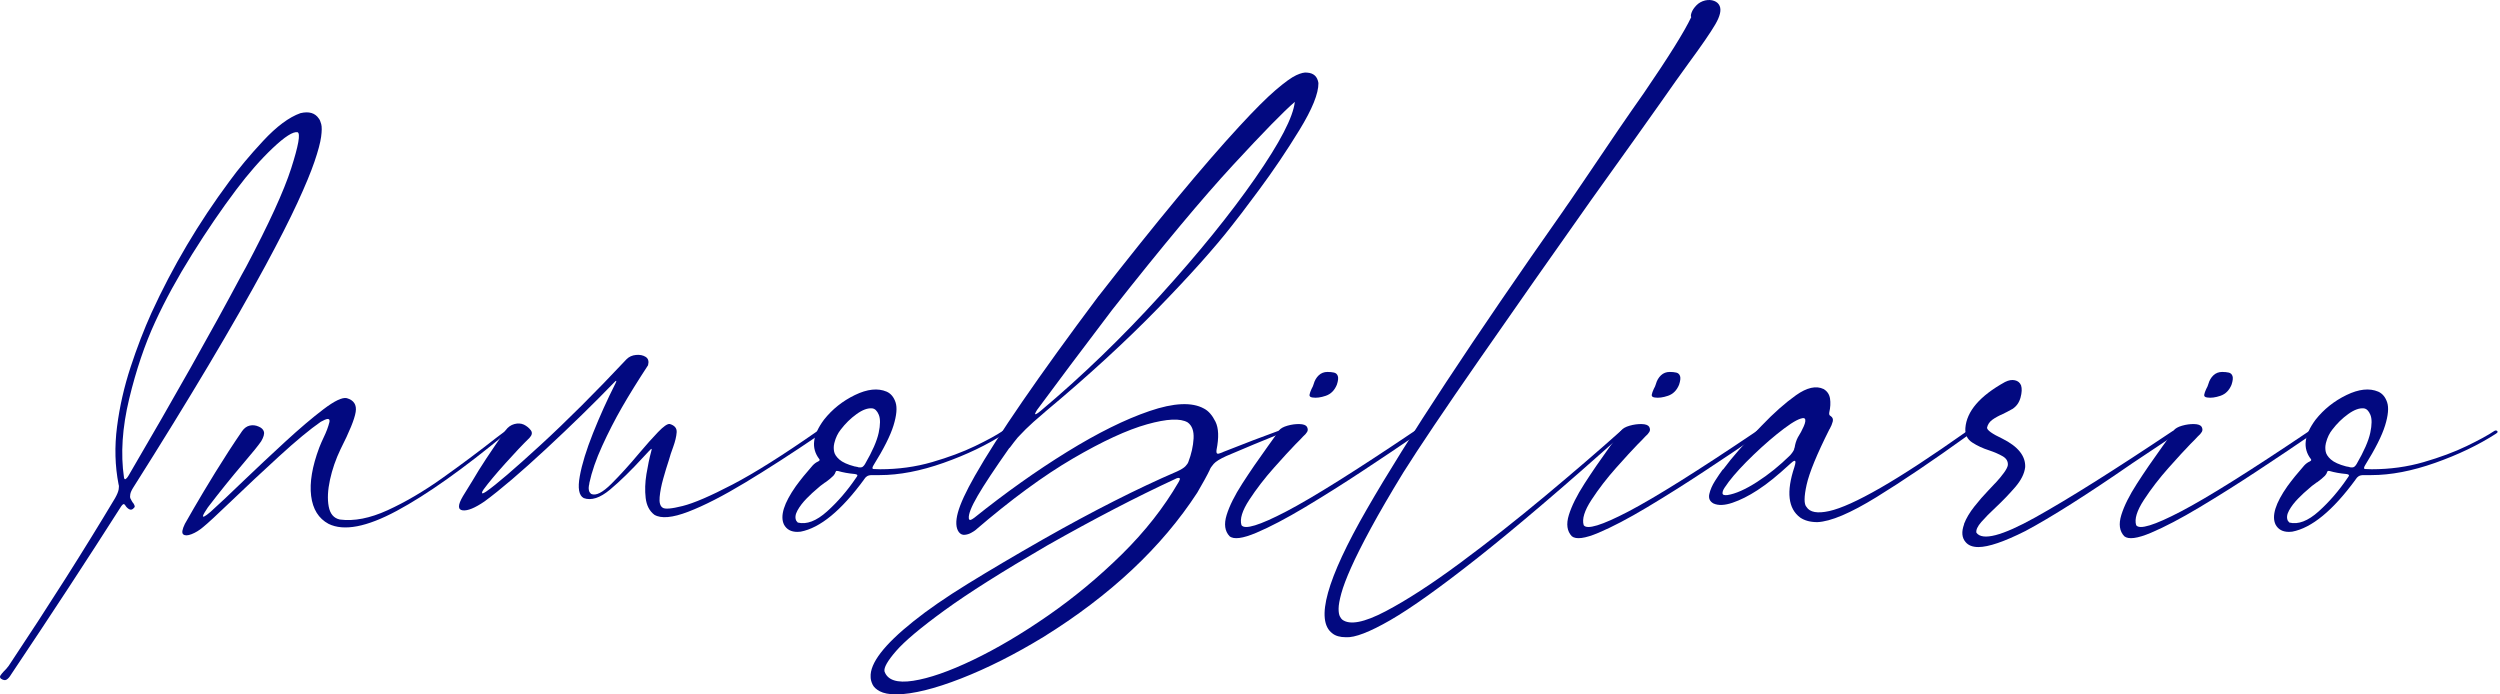 <svg xmlns="http://www.w3.org/2000/svg" width="864" height="240" viewBox="0 0 864 240" fill="none"><path d="M110.189 40.978C110.488 41.328 110.763 41.965 111.013 42.889C111.263 43.814 111.249 45.285 110.976 47.308C110.701 49.331 109.94 52.178 108.692 55.847C107.443 59.517 105.471 64.274 102.774 70.116C100.078 75.958 96.407 83.175 91.764 91.764C80.578 112.437 65.347 138.005 46.073 168.465C45.473 169.414 45.123 170.201 45.024 170.824C44.924 171.449 44.924 171.91 45.024 172.21C45.073 172.21 45.099 172.236 45.099 172.285C45.199 172.486 45.298 172.686 45.399 172.885C45.649 173.385 45.898 173.76 46.148 174.01C46.398 174.409 46.534 174.734 46.56 174.983C46.584 175.235 46.371 175.533 45.923 175.882C45.474 176.233 44.987 176.233 44.462 175.882C43.938 175.533 43.526 175.084 43.226 174.535C42.975 174.235 42.751 174.149 42.552 174.273C42.353 174.398 42.128 174.636 41.879 174.985C30.493 192.862 17.808 212.237 3.827 233.111C3.326 233.959 2.815 234.546 2.291 234.87C1.767 235.195 1.104 235.083 0.306 234.533C-0.044 234.183 -0.093 233.821 0.156 233.446C0.406 233.072 0.78 232.61 1.28 232.062C1.879 231.512 2.453 230.863 3.003 230.114C16.935 209.19 29.193 189.865 39.781 172.138C40.479 170.892 40.891 169.88 41.016 169.105C41.141 168.331 41.128 167.769 40.98 167.419C39.732 161.027 39.556 154.361 40.454 147.42C41.353 140.478 42.914 133.626 45.137 126.859C47.358 120.093 49.768 113.838 52.365 108.095C59.656 92.167 68.618 77.036 79.255 62.704C82.402 58.36 86.296 53.691 90.941 48.697C95.585 43.705 99.879 40.508 103.825 39.109C106.768 38.407 108.889 39.031 110.189 40.978ZM85.02 92.288C92.91 77.408 98.116 66.033 100.638 58.168C103.159 50.303 103.897 46.146 102.848 45.696C101.3 45.397 98.441 47.219 94.271 51.164C90.101 55.11 85.893 59.903 81.65 65.546C76.606 72.24 71.537 79.654 66.444 87.793C61.351 95.934 57.081 103.748 53.636 111.239C50.041 119.029 47.044 127.894 44.647 137.831C42.251 147.769 41.65 156.831 42.849 165.021C42.949 165.57 43.15 165.745 43.45 165.546C43.748 165.347 44.048 164.996 44.349 164.497C60.228 137.382 73.286 114.212 83.524 94.986C84.022 94.085 84.521 93.186 85.02 92.288Z" fill="#020980"></path><path d="M174.605 148.989C174.804 148.79 174.991 148.703 175.167 148.727C175.341 148.753 175.429 148.853 175.429 149.026C175.429 149.202 175.303 149.413 175.054 149.663C160.172 161.998 147.527 170.962 137.115 176.555C126.704 182.147 118.85 183.646 113.557 181.049C110.112 179.202 108.101 175.982 107.527 171.386C106.953 166.792 107.888 161.226 110.335 154.683C110.784 153.534 111.283 152.386 111.833 151.237C112.781 149.289 113.456 147.492 113.856 145.844C113.955 145.244 113.844 144.908 113.519 144.832C113.194 144.757 112.783 144.832 112.283 145.057C111.784 145.28 111.309 145.519 110.861 145.769C107.115 148.366 102.322 152.335 96.479 157.678C90.637 163.022 85.168 168.14 80.075 173.033C75.032 177.878 71.736 180.923 70.187 182.17C68.889 183.269 67.566 184.081 66.218 184.605C64.871 185.13 63.909 185.154 63.335 184.68C62.761 184.205 62.949 182.994 63.897 181.047C63.998 180.848 65.033 179.038 67.005 175.617C68.979 172.198 71.461 168.053 74.458 163.183C77.455 158.313 80.525 153.583 83.672 148.988C84.421 147.939 85.308 147.302 86.332 147.078C87.355 146.853 88.366 146.965 89.366 147.415C90.364 147.815 90.977 148.401 91.2 149.175C91.425 149.949 91.113 151.06 90.264 152.508C89.315 153.906 87.194 156.528 83.897 160.373C79.904 165.068 75.882 170.062 71.838 175.354C71.438 175.953 71.077 176.515 70.752 177.038C70.428 177.564 70.227 177.974 70.152 178.276C70.077 178.574 70.241 178.637 70.639 178.463C71.04 178.288 71.763 177.751 72.812 176.852C75.908 174.055 79.703 170.484 84.197 166.14C88.889 161.646 93.698 157.14 98.616 152.62C103.533 148.101 107.916 144.38 111.761 141.458C115.606 138.537 118.301 137.252 119.851 137.601C122.297 138.301 123.321 139.898 122.921 142.395C122.522 144.893 120.774 149.187 117.678 155.278C116.03 158.724 114.819 162.234 114.044 165.803C113.269 169.374 113.119 172.444 113.596 175.017C114.07 177.59 115.355 179.1 117.453 179.548C122.347 180.199 127.852 179.126 133.97 176.326C140.086 173.532 146.378 169.837 152.845 165.241C159.312 160.647 165.566 155.978 171.608 151.234C172.607 150.488 173.605 149.74 174.605 148.989Z" fill="#020980"></path><path d="M282.694 148.916C282.844 148.816 283.019 148.779 283.218 148.804C283.417 148.83 283.579 148.903 283.705 149.027C283.829 149.153 283.829 149.34 283.705 149.589C283.579 149.841 283.242 150.164 282.694 150.563C273.655 156.705 265.291 162.099 257.6 166.742C249.91 171.386 243.332 174.757 237.863 176.854C232.395 178.952 228.487 179.303 226.141 177.903C224.443 176.605 223.444 174.672 223.144 172.098C222.844 169.527 222.931 166.78 223.406 163.86C223.881 160.938 224.443 158.278 225.092 155.883C225.192 155.534 225.228 155.309 225.205 155.209C225.179 155.11 225.117 155.098 225.017 155.173C224.917 155.248 224.818 155.335 224.717 155.434C224.666 155.485 224.642 155.534 224.642 155.584C224.591 155.584 224.567 155.611 224.567 155.66H224.492C223.792 156.408 223.092 157.159 222.394 157.906C218.149 162.55 214.292 166.322 210.822 169.216C207.35 172.114 204.317 173.087 201.721 172.138C200.073 171.239 199.623 168.719 200.373 164.573C201.122 160.43 202.644 155.473 204.943 149.706C207.24 143.937 209.836 138.184 212.733 132.44C212.932 132.04 213.021 131.792 212.995 131.691C212.969 131.592 212.881 131.592 212.733 131.691C212.583 131.792 212.433 131.942 212.284 132.14C205.292 139.382 197.453 147.035 188.765 155.099C180.076 163.165 172.986 169.218 167.491 173.264C164.146 175.561 161.611 176.597 159.888 176.372C158.166 176.147 158.203 174.512 160 171.466C161.149 169.619 162.273 167.795 163.371 165.997C165.818 161.754 169.614 155.986 174.756 148.695C175.554 147.597 176.554 146.885 177.753 146.559C178.952 146.236 180.05 146.297 181.048 146.747C182.047 147.246 182.846 147.896 183.445 148.695C184.044 149.494 183.893 150.369 182.996 151.317C180.649 153.614 177.839 156.586 174.569 160.231C171.298 163.877 168.839 166.823 167.191 169.069C167.041 169.27 166.905 169.481 166.779 169.706C166.655 169.931 166.593 170.132 166.593 170.307C166.593 170.483 166.692 170.544 166.891 170.493C167.092 170.444 167.465 170.244 168.015 169.895C171.461 167.498 177.715 162.142 186.778 153.828C195.841 145.513 205.767 135.615 216.552 124.128C217.4 123.28 218.487 122.793 219.811 122.667C221.134 122.543 222.245 122.767 223.144 123.341C224.043 123.915 224.317 124.877 223.968 126.225C220.372 131.719 217.363 136.575 214.941 140.793C212.518 145.014 210.247 149.444 208.125 154.088C206.003 158.733 204.517 163.028 203.669 166.973C203.669 167.023 203.669 167.074 203.669 167.123V167.198C203.618 167.449 203.568 167.674 203.519 167.872C203.419 168.422 203.419 168.947 203.519 169.444C203.618 169.944 203.894 170.369 204.343 170.719C205.94 171.418 208.275 170.232 211.347 167.16C214.417 164.089 217.601 160.581 220.896 156.635C223.343 153.739 225.515 151.306 227.413 149.332C229.311 147.36 230.658 146.424 231.458 146.524C233.154 147.024 233.954 147.985 233.854 149.407C233.755 150.831 233.355 152.516 232.655 154.464C232.357 155.212 232.081 155.987 231.831 156.787C231.632 157.436 231.407 158.185 231.158 159.033C230.508 160.981 229.857 163.116 229.21 165.437C228.56 167.76 228.149 169.87 227.974 171.766C227.798 173.665 228.135 174.888 228.986 175.437C229.735 176.035 232.044 175.848 235.914 174.874C239.783 173.901 245.526 171.429 253.141 167.458C260.756 163.489 270.606 157.284 282.691 148.845V148.916H282.694Z" fill="#020980"></path><path d="M347.299 148.802C347.525 148.877 347.649 149.015 347.675 149.214C347.699 149.413 347.512 149.638 347.113 149.888C341.07 153.784 334.066 157.142 326.101 159.963C318.136 162.785 310.784 164.195 304.043 164.195C303.144 164.195 302.27 164.195 301.421 164.195C300.622 164.195 300.023 164.333 299.623 164.607C299.224 164.883 298.924 165.195 298.725 165.544C298.725 165.595 298.699 165.619 298.65 165.619C298.65 165.67 298.623 165.694 298.574 165.694V165.769C290.734 176.456 283.444 182.448 276.703 183.745C276.354 183.796 275.978 183.82 275.579 183.82C273.381 183.82 271.833 182.972 270.934 181.274C269.536 178.329 270.91 173.91 275.053 168.016C276.652 165.818 278.574 163.448 280.822 160.901C281.421 160.252 282.07 159.777 282.768 159.477C283.068 159.327 283.229 159.177 283.255 159.028C283.28 158.878 283.243 158.754 283.143 158.653C280.248 154.908 280.797 150.364 284.791 145.021C287.638 141.426 291.195 138.593 295.464 136.52C299.734 134.448 303.392 134.06 306.438 135.359C307.886 136.008 308.909 137.244 309.51 139.066C310.108 140.888 309.871 143.548 308.798 147.043C307.723 150.539 305.415 155.133 301.868 160.825C301.669 161.175 301.556 161.437 301.531 161.612C301.505 161.788 301.531 161.912 301.607 161.987C301.682 162.062 301.818 162.099 302.018 162.099C302.717 162.149 303.441 162.174 304.19 162.174C310.482 162.174 316.462 161.35 322.129 159.702C327.797 158.055 332.754 156.208 336.997 154.159C341.24 152.111 344.436 150.364 346.584 148.916C346.837 148.766 347.074 148.729 347.299 148.802ZM275.727 180.6C278.775 181.347 282.145 180.063 285.84 176.741C289.535 173.421 292.881 169.538 295.878 165.094C296.278 164.596 296.403 164.27 296.253 164.12C296.103 163.97 295.829 163.87 295.429 163.82C293.232 163.621 291.284 163.272 289.587 162.771H289.437C289.186 162.722 289.025 162.734 288.95 162.808C288.875 162.881 288.812 162.995 288.762 163.145C288.662 163.544 288.411 163.968 288.013 164.419C287.313 165.119 286.414 165.867 285.316 166.665H285.241C284.793 167.016 284.316 167.365 283.819 167.714C283.718 167.765 283.618 167.84 283.519 167.938C283.168 168.238 282.794 168.562 282.395 168.912C281.297 169.81 280.085 170.933 278.762 172.282C277.439 173.631 276.39 175.005 275.615 176.401C274.842 177.801 274.704 178.998 275.203 179.998C275.354 180.2 275.53 180.401 275.727 180.6ZM288.387 152.96V153.035C288.336 153.085 288.312 153.134 288.312 153.185C288.312 153.235 288.312 153.286 288.312 153.335C288.113 154.084 288.088 154.944 288.237 155.92C288.387 156.894 288.998 157.855 290.071 158.803C291.145 159.753 292.906 160.552 295.353 161.2H295.428C295.527 161.25 295.653 161.275 295.803 161.275C295.902 161.325 296.028 161.35 296.178 161.35H296.253C296.302 161.4 296.377 161.425 296.478 161.425C296.527 161.425 296.602 161.451 296.702 161.5H296.777C297.426 161.601 297.901 161.526 298.201 161.275C298.499 161.025 298.749 160.727 298.95 160.376C301.496 155.983 303.069 152.387 303.669 149.591C304.268 146.795 304.28 144.709 303.706 143.337C303.132 141.965 302.369 141.228 301.421 141.127C299.873 140.977 298.075 141.639 296.029 143.112C293.981 144.585 292.158 146.371 290.561 148.468C289.56 149.715 288.837 151.213 288.387 152.96Z" fill="#020980"></path><path d="M441.789 148.916C442.189 148.766 442.439 148.766 442.538 148.916C442.638 149.066 442.613 149.279 442.463 149.553C442.313 149.827 442.039 150.04 441.639 150.19C436.646 152.188 430.703 154.66 423.812 157.606C421.613 158.604 420.153 159.515 419.429 160.339C418.705 161.163 418.242 161.875 418.043 162.474V162.549C417.993 162.549 417.968 162.575 417.968 162.624C417.668 163.273 417.094 164.373 416.245 165.919C415.395 167.468 414.572 168.916 413.774 170.264C401.49 189.14 383.762 205.767 360.593 220.15C350.754 226.143 341.267 230.924 332.129 234.493C322.991 238.064 315.526 239.899 309.733 240H309.658C307.212 239.95 305.352 239.588 304.078 238.914C302.804 238.241 301.955 237.44 301.531 236.518C301.107 235.593 300.894 234.758 300.894 234.008C300.596 229.262 305.514 222.848 315.65 214.758C320.694 210.712 326.986 206.368 334.527 201.725C342.067 197.08 350.781 191.935 360.668 186.294C377.746 176.607 393.125 168.817 406.808 162.924C408.206 162.276 409.168 161.678 409.691 161.126C410.217 160.578 410.552 160.077 410.704 159.627C411.752 156.882 412.351 154.197 412.501 151.576C412.651 148.954 411.978 147.095 410.478 145.995C407.981 144.498 403.3 144.711 396.435 146.633C389.568 148.554 381.042 152.488 370.854 158.43C360.668 164.373 349.382 172.66 336.998 183.298C336.748 183.499 336.286 183.784 335.612 184.159C334.938 184.533 334.202 184.759 333.403 184.833C332.605 184.908 331.931 184.597 331.381 183.897C330.332 182.449 330.22 180.202 331.044 177.156C331.868 174.11 333.828 169.866 336.925 164.422C344.714 150.689 358.92 130.041 379.546 102.475V102.4H379.621C399.644 76.734 415.849 57.184 428.234 43.751C433.526 38.008 437.734 33.8 440.855 31.13C443.976 28.459 446.348 26.747 447.971 25.998C449.594 25.25 450.855 24.949 451.754 25.099C454 25.25 455.299 26.448 455.648 28.695C455.697 32.291 453.513 37.696 449.094 44.912C444.674 52.129 440.018 59.032 435.123 65.623C430.229 72.213 427.082 76.359 425.684 78.057C419.692 85.747 411.154 95.284 400.067 106.671C388.982 118.057 376.022 129.941 361.191 142.325V142.4C361.141 142.4 361.092 142.426 361.041 142.475C360.242 143.124 358.956 144.234 357.184 145.809C355.411 147.381 353.601 149.167 351.754 151.164C350.804 152.314 349.93 153.436 349.132 154.534C349.031 154.684 348.907 154.81 348.757 154.909C343.664 162.151 340.03 167.642 337.859 171.388C335.687 175.133 334.675 177.704 334.825 179.104C334.825 179.254 334.876 179.403 334.975 179.553C335.076 179.704 335.251 179.741 335.499 179.665C335.75 179.59 336.148 179.354 336.698 178.954C347.485 170.314 358.17 162.725 368.758 156.182C379.344 149.642 388.844 144.934 397.259 142.063C405.673 139.192 411.952 138.905 416.097 141.202C417.645 142.002 418.968 143.513 420.068 145.734C421.165 147.956 421.291 151.19 420.443 155.433C420.342 156.182 420.417 156.62 420.666 156.744C420.916 156.869 421.314 156.807 421.865 156.555C422.064 156.456 422.265 156.381 422.466 156.332C422.565 156.283 422.665 156.232 422.764 156.182C430.203 153.236 436.546 150.813 441.789 148.916ZM407.333 166.593C407.682 165.995 407.82 165.595 407.745 165.394C407.67 165.195 407.469 165.12 407.145 165.171C406.82 165.221 406.482 165.345 406.134 165.546C392.75 171.737 377.995 179.403 361.865 188.542C346.486 197.48 334.687 204.933 326.473 210.902C318.259 216.868 312.665 221.563 309.695 224.982C306.725 228.402 305.389 230.762 305.687 232.062C306.736 235.057 310.032 236.13 315.575 235.282C321.118 234.434 328.009 232.036 336.248 228.093C344.488 224.148 353.126 219.041 362.165 212.775C371.203 206.507 379.717 199.442 387.708 191.577C395.698 183.707 402.24 175.381 407.333 166.593ZM358.421 141.65C358.32 141.8 358.208 141.986 358.084 142.212C357.959 142.437 357.859 142.636 357.784 142.812C357.709 142.988 357.697 143.1 357.747 143.149C357.796 143.199 357.973 143.149 358.271 142.999C358.571 142.849 359.02 142.524 359.62 142.025C374.002 129.94 387.809 116.608 401.042 102.025C414.275 87.445 425.187 73.973 433.774 61.614C442.362 49.254 446.931 40.454 447.483 35.209C443.737 38.405 436.597 45.709 426.06 57.119C415.523 68.531 401.615 85.196 384.337 107.118C373.8 121.001 365.162 132.511 358.421 141.65Z" fill="#020980"></path><path d="M489.991 148.615C490.215 148.765 490.253 149.027 490.103 149.402C489.953 149.778 489.654 150.139 489.204 150.488C483.661 154.284 477.519 158.404 470.778 162.847C464.037 167.293 457.432 171.45 450.966 175.32C444.499 179.191 438.906 182.125 434.187 184.122C429.467 186.119 426.385 186.519 424.936 185.319C423.288 183.572 422.952 181.125 423.924 177.978C424.898 174.833 426.696 171.225 429.317 167.155C431.939 163.086 434.873 158.803 438.119 154.309C438.619 153.609 439.069 152.986 439.467 152.436C439.915 151.788 440.341 151.189 440.741 150.638C441.141 150.09 441.565 149.465 442.015 148.765C442.563 148.066 443.537 147.517 444.937 147.118C446.335 146.718 447.708 146.531 449.056 146.556C450.404 146.582 451.278 146.893 451.678 147.493C452.027 148.142 452.053 148.729 451.753 149.252C451.452 149.776 450.978 150.314 450.33 150.863C449.929 151.263 449.506 151.713 449.056 152.211C448.855 152.411 448.431 152.836 447.782 153.485C445.984 155.333 443.474 158.067 440.254 161.687C437.032 165.308 434.199 168.991 431.752 172.735C429.305 176.479 428.406 179.401 429.055 181.499C430.155 183.147 435.299 181.574 444.487 176.779C453.674 171.986 468.456 162.723 488.83 148.99C489.379 148.591 489.766 148.465 489.991 148.615ZM453.625 137.38C452.826 137.281 452.475 136.956 452.576 136.406C452.676 135.858 452.901 135.209 453.25 134.46C453.599 133.86 453.849 133.287 453.999 132.737C454.348 131.489 454.936 130.478 455.76 129.704C456.584 128.93 457.595 128.543 458.794 128.543C459.642 128.543 460.391 128.618 461.04 128.766C461.688 128.916 462.126 129.316 462.351 129.965C462.576 130.615 462.463 131.613 462.014 132.962C461.215 134.91 459.941 136.184 458.193 136.783C456.446 137.38 454.922 137.579 453.625 137.38Z" fill="#020980"></path><path d="M560.853 148.766C561.127 148.816 561.289 148.965 561.34 149.214C561.389 149.465 561.19 149.764 560.74 150.113C540.366 168.29 523.7 182.498 510.742 192.734C497.784 202.971 487.708 210.161 480.519 214.308C473.327 218.451 468.21 220.424 465.164 220.225C463.117 220.225 461.544 219.774 460.444 218.876C454.503 214.432 458.472 200.149 472.355 176.031C486.238 151.913 508.957 117.407 540.517 72.514C540.716 72.213 540.917 71.915 541.117 71.615C541.666 70.866 542.191 70.116 542.69 69.367C544.888 66.122 547.008 63 549.057 60.004C556.348 49.12 562.691 39.855 568.084 32.215C576.722 19.582 582.19 10.818 584.487 5.924C584.288 5.624 584.337 5.076 584.637 4.277C584.938 3.479 585.486 2.666 586.285 1.842C587.083 1.018 588.083 0.456 589.282 0.156C590.43 -0.094 591.466 -0.043 592.391 0.306C593.314 0.657 593.951 1.231 594.302 2.029C594.949 3.477 594.452 5.612 592.802 8.433C591.155 11.255 588.109 15.686 583.664 21.729C580.967 25.426 577.721 29.994 573.926 35.436C572.728 37.134 569.856 41.178 565.312 47.57C561.067 53.513 555.875 60.778 549.733 69.367C536.599 87.943 523.864 106.108 511.531 123.86C499.196 141.613 490.333 154.784 484.939 163.371C480.396 170.812 476.663 177.23 473.742 182.622C470.822 188.013 468.55 192.534 466.927 196.18C465.303 199.824 464.181 202.795 463.556 205.094C462.931 207.389 462.619 209.149 462.619 210.374C462.619 211.597 462.769 212.482 463.069 213.032C463.368 213.58 463.619 213.931 463.818 214.081C463.869 214.081 463.893 214.107 463.893 214.156C466.49 216.104 471.471 215.142 478.836 211.273C486.203 207.403 494.79 201.835 504.603 194.569C514.416 187.304 524.239 179.564 534.078 171.348C543.915 163.134 552.579 155.683 560.07 148.989C560.315 148.792 560.579 148.717 560.853 148.766Z" fill="#020980"></path><path d="M608.265 148.615C608.489 148.765 608.527 149.027 608.377 149.402C608.227 149.778 607.928 150.139 607.478 150.488C601.935 154.284 595.792 158.404 589.052 162.847C582.311 167.293 575.706 171.45 569.239 175.32C562.773 179.191 557.18 182.125 552.461 184.122C547.741 186.119 544.659 186.519 543.21 185.319C541.562 183.572 541.225 181.125 542.198 177.978C543.172 174.833 544.97 171.225 547.591 167.155C550.213 163.086 553.147 158.803 556.393 154.309C556.892 153.609 557.343 152.986 557.741 152.436C558.189 151.788 558.615 151.189 559.015 150.638C559.414 150.09 559.839 149.465 560.289 148.765C560.837 148.066 561.811 147.517 563.211 147.118C564.609 146.718 565.982 146.531 567.33 146.556C568.677 146.582 569.552 146.893 569.952 147.493C570.301 148.142 570.327 148.729 570.026 149.252C569.726 149.776 569.252 150.314 568.604 150.863C568.203 151.263 567.78 151.713 567.33 152.211C567.129 152.411 566.705 152.836 566.056 153.485C564.258 155.333 561.748 158.067 558.528 161.687C555.306 165.308 552.473 168.991 550.026 172.735C547.579 176.479 546.68 179.401 547.329 181.499C548.429 183.147 553.573 181.574 562.76 176.779C571.948 171.986 586.73 162.723 607.104 148.99C607.653 148.591 608.04 148.465 608.265 148.615ZM571.899 137.38C571.1 137.281 570.749 136.956 570.85 136.406C570.95 135.858 571.175 135.209 571.524 134.46C571.873 133.86 572.123 133.287 572.273 132.737C572.622 131.489 573.21 130.478 574.034 129.704C574.858 128.93 575.869 128.543 577.068 128.543C577.916 128.543 578.665 128.618 579.314 128.766C579.962 128.916 580.4 129.316 580.625 129.965C580.85 130.615 580.737 131.613 580.288 132.962C579.489 134.91 578.214 136.184 576.467 136.783C574.72 137.38 573.196 137.579 571.899 137.38Z" fill="#020980"></path><path d="M680.51 148.766C680.76 148.766 680.947 148.816 681.072 148.916C681.196 149.017 681.172 149.216 680.997 149.516C680.821 149.815 680.409 150.216 679.761 150.714C667.976 159.203 657.563 166.232 648.527 171.8C639.488 177.369 632.672 180.253 628.078 180.45C625.681 180.45 623.707 179.926 622.161 178.879C617.966 175.783 617.293 169.965 620.139 161.427C620.389 160.629 620.513 160.067 620.513 159.741C620.513 159.416 620.426 159.254 620.251 159.254C620.075 159.254 619.864 159.341 619.614 159.516C619.363 159.692 619.139 159.878 618.94 160.078C616.593 162.224 614.533 164.022 612.76 165.469C610.987 166.918 609.177 168.241 607.33 169.44C604.333 171.386 601.476 172.823 598.753 173.746C596.032 174.671 593.847 174.757 592.199 174.008C590.9 173.308 590.413 172.222 590.738 170.749C591.063 169.278 591.724 167.753 592.723 166.18C593.721 164.607 594.595 163.322 595.344 162.322C595.444 162.273 595.52 162.223 595.568 162.172C598.615 158.027 603.033 153.009 608.826 147.116C612.97 142.772 616.928 139.264 620.698 136.592C624.468 133.921 627.652 133.209 630.249 134.457C631.496 135.206 632.234 136.305 632.459 137.752C632.682 139.201 632.595 140.798 632.197 142.545C632.146 142.797 632.146 143.032 632.197 143.258C632.246 143.481 632.422 143.669 632.721 143.82C633.37 144.268 633.594 144.895 633.394 145.692C633.194 146.492 632.845 147.34 632.346 148.239L632.27 148.314C627.926 156.954 625.292 163.358 624.369 167.526C623.444 171.696 623.432 174.256 624.331 175.204C625.479 177.052 628.088 177.527 632.159 176.628C636.229 175.729 642.132 173.059 649.873 168.613C657.612 164.169 667.599 157.627 679.835 148.988C680.035 148.841 680.26 148.766 680.51 148.766ZM621.335 151.162C622.133 149.916 622.821 148.629 623.395 147.305C623.969 145.983 624.081 145.095 623.732 144.646H623.657C623.606 144.597 623.556 144.571 623.507 144.571V144.496C622.207 144.397 619.885 145.608 616.541 148.129C613.195 150.651 609.699 153.66 606.054 157.156C602.41 160.652 599.539 163.773 597.441 166.518C597.392 166.569 597.341 166.644 597.291 166.742C596.941 167.191 596.517 167.791 596.016 168.54C595.519 169.288 595.281 169.938 595.306 170.486C595.332 171.036 595.917 171.235 597.065 171.086C599.863 170.638 603.258 169.126 607.252 166.555C611.245 163.984 615.066 160.9 618.712 157.304C619.711 156.156 620.184 155.307 620.136 154.758H620.211C620.412 153.41 620.786 152.211 621.335 151.162Z" fill="#020980"></path><path d="M750.915 150.712V150.787C746.07 153.983 741.427 157.078 736.983 160.074C721.303 170.91 708.969 178.724 699.981 183.519C692.641 187.214 687.222 189.062 683.727 189.062C681.729 189.062 680.256 188.486 679.308 187.34C678.009 185.84 677.836 183.795 678.784 181.196V181.046C679.533 179.1 680.718 177.103 682.341 175.054C683.965 173.006 685.525 171.209 687.024 169.66C687.773 168.912 688.546 168.088 689.346 167.189C689.545 166.99 689.695 166.84 689.794 166.74C690.892 165.543 691.829 164.407 692.603 163.332C693.376 162.258 693.812 161.397 693.914 160.747C694.013 159.448 693.413 158.425 692.116 157.676C690.816 156.928 689.269 156.252 687.471 155.654C685.272 154.955 683.314 154.043 681.591 152.92C679.868 151.796 679.081 150.136 679.231 147.939C679.68 142.146 684.225 136.852 692.863 132.059L693.013 131.984C694.212 131.385 695.322 131.197 696.347 131.422C697.37 131.645 698.08 132.234 698.481 133.181C698.831 134.281 698.768 135.691 698.293 137.414C697.818 139.137 696.883 140.448 695.485 141.346L695.335 141.421C694.186 142.071 693.137 142.62 692.189 143.069C690.69 143.718 689.467 144.394 688.519 145.092C687.569 145.792 686.971 146.691 686.721 147.789C686.67 148.639 688.444 149.913 692.039 151.609C697.432 154.306 700.054 157.577 699.904 161.422C699.653 163.668 698.492 165.991 696.422 168.388C694.348 170.784 692.116 173.107 689.718 175.354C687.719 177.202 686.059 178.887 684.736 180.409C683.413 181.932 682.851 183.17 683.05 184.118C685.148 186.963 691.914 185.203 703.35 178.838C714.784 172.47 730.615 162.521 750.839 148.988H750.914C751.214 148.789 751.5 148.738 751.774 148.838C752.049 148.939 752.16 149.15 752.111 149.475C752.064 149.802 751.666 150.214 750.915 150.712Z" fill="#020980"></path><path d="M799.195 148.615C799.418 148.765 799.456 149.027 799.306 149.402C799.156 149.778 798.858 150.139 798.407 150.488C792.864 154.284 786.722 158.404 779.981 162.847C773.24 167.293 766.636 171.45 760.169 175.32C753.702 179.191 748.11 182.125 743.39 184.122C738.671 186.119 735.588 186.519 734.139 185.319C732.492 183.572 732.155 181.125 733.127 177.978C734.101 174.833 735.899 171.225 738.521 167.155C741.142 163.086 744.076 158.803 747.323 154.309C747.822 153.609 748.272 152.986 748.67 152.436C749.119 151.788 749.545 151.189 749.944 150.638C750.344 150.09 750.768 149.465 751.218 148.765C751.767 148.066 752.74 147.517 754.14 147.118C755.538 146.718 756.912 146.531 758.259 146.556C759.607 146.582 760.481 146.893 760.881 147.493C761.23 148.142 761.256 148.729 760.956 149.252C760.656 149.776 760.181 150.314 759.533 150.863C759.132 151.263 758.71 151.713 758.259 152.211C758.059 152.411 757.635 152.836 756.985 153.485C755.187 155.333 752.678 158.067 749.457 161.687C746.235 165.308 743.402 168.991 740.955 172.735C738.508 176.479 737.609 179.401 738.259 181.499C739.358 183.147 744.502 181.574 753.69 176.779C762.878 171.986 777.66 162.723 798.034 148.99C798.582 148.591 798.969 148.465 799.195 148.615ZM762.829 137.38C762.029 137.281 761.679 136.956 761.78 136.406C761.879 135.858 762.104 135.209 762.454 134.46C762.803 133.86 763.052 133.287 763.202 132.737C763.552 131.489 764.14 130.478 764.963 129.704C765.787 128.93 766.798 128.543 767.997 128.543C768.845 128.543 769.594 128.618 770.243 128.766C770.891 128.916 771.329 129.316 771.554 129.965C771.779 130.615 771.666 131.613 771.217 132.962C770.418 134.91 769.144 136.184 767.397 136.783C765.649 137.38 764.126 137.579 762.829 137.38Z" fill="#020980"></path><path d="M862.791 148.802C863.016 148.877 863.14 149.015 863.166 149.214C863.191 149.413 863.004 149.638 862.604 149.888C856.562 153.784 849.558 157.142 841.593 159.963C833.627 162.785 826.275 164.195 819.535 164.195C818.636 164.195 817.761 164.195 816.913 164.195C816.114 164.195 815.515 164.333 815.115 164.607C814.716 164.883 814.415 165.195 814.216 165.544C814.216 165.595 814.19 165.619 814.141 165.619C814.141 165.67 814.115 165.694 814.066 165.694V165.769C806.226 176.456 798.935 182.448 792.194 183.745C791.845 183.796 791.47 183.82 791.07 183.82C788.873 183.82 787.325 182.972 786.426 181.274C785.028 178.329 786.401 173.91 790.545 168.016C792.144 165.818 794.066 163.448 796.314 160.901C796.912 160.252 797.562 159.777 798.26 159.477C798.56 159.327 798.721 159.177 798.747 159.028C798.771 158.878 798.735 158.754 798.635 158.653C795.739 154.908 796.289 150.364 800.283 145.021C803.13 141.426 806.687 138.593 810.956 136.52C815.225 134.448 818.884 134.06 821.93 135.359C823.378 136.008 824.401 137.244 825.001 139.066C825.6 140.888 825.363 143.548 824.289 147.043C823.214 150.539 820.907 155.133 817.36 160.825C817.161 161.175 817.048 161.437 817.023 161.612C816.997 161.788 817.023 161.912 817.098 161.987C817.173 162.062 817.31 162.099 817.51 162.099C818.208 162.149 818.933 162.174 819.682 162.174C825.974 162.174 831.954 161.35 837.621 159.702C843.288 158.055 848.245 156.208 852.489 154.159C856.732 152.111 859.928 150.364 862.076 148.916C862.329 148.766 862.566 148.729 862.791 148.802ZM791.219 180.6C794.266 181.347 797.637 180.063 801.332 176.741C805.027 173.421 808.373 169.538 811.37 165.094C811.769 164.596 811.895 164.27 811.745 164.12C811.595 163.97 811.321 163.87 810.921 163.82C808.724 163.621 806.776 163.272 805.079 162.771H804.929C804.678 162.722 804.517 162.734 804.442 162.808C804.367 162.881 804.304 162.995 804.254 163.145C804.154 163.544 803.903 163.968 803.505 164.419C802.805 165.119 801.906 165.867 800.808 166.665H800.733C800.284 167.016 799.808 167.365 799.31 167.714C799.209 167.765 799.11 167.84 799.01 167.938C798.66 168.238 798.286 168.562 797.886 168.912C796.788 169.81 795.577 170.933 794.254 172.282C792.931 173.631 791.882 175.005 791.107 176.401C790.334 177.801 790.196 178.998 790.695 179.998C790.845 180.2 791.02 180.401 791.219 180.6ZM803.878 152.96V153.035C803.828 153.085 803.803 153.134 803.803 153.185C803.803 153.235 803.803 153.286 803.803 153.335C803.604 154.084 803.58 154.944 803.728 155.92C803.878 156.894 804.489 157.855 805.563 158.803C806.636 159.753 808.397 160.552 810.844 161.2H810.919C811.019 161.25 811.144 161.275 811.294 161.275C811.394 161.325 811.52 161.35 811.67 161.35H811.745C811.794 161.4 811.869 161.425 811.97 161.425C812.019 161.425 812.094 161.451 812.193 161.5H812.268C812.918 161.601 813.393 161.526 813.693 161.275C813.991 161.025 814.241 160.727 814.441 160.376C816.988 155.983 818.561 152.387 819.161 149.591C819.76 146.795 819.772 144.709 819.198 143.337C818.623 141.965 817.861 141.228 816.913 141.127C815.365 140.977 813.567 141.639 811.521 143.112C809.472 144.585 807.65 146.371 806.053 148.468C805.051 149.715 804.329 151.213 803.878 152.96Z" fill="#020980"></path></svg>
